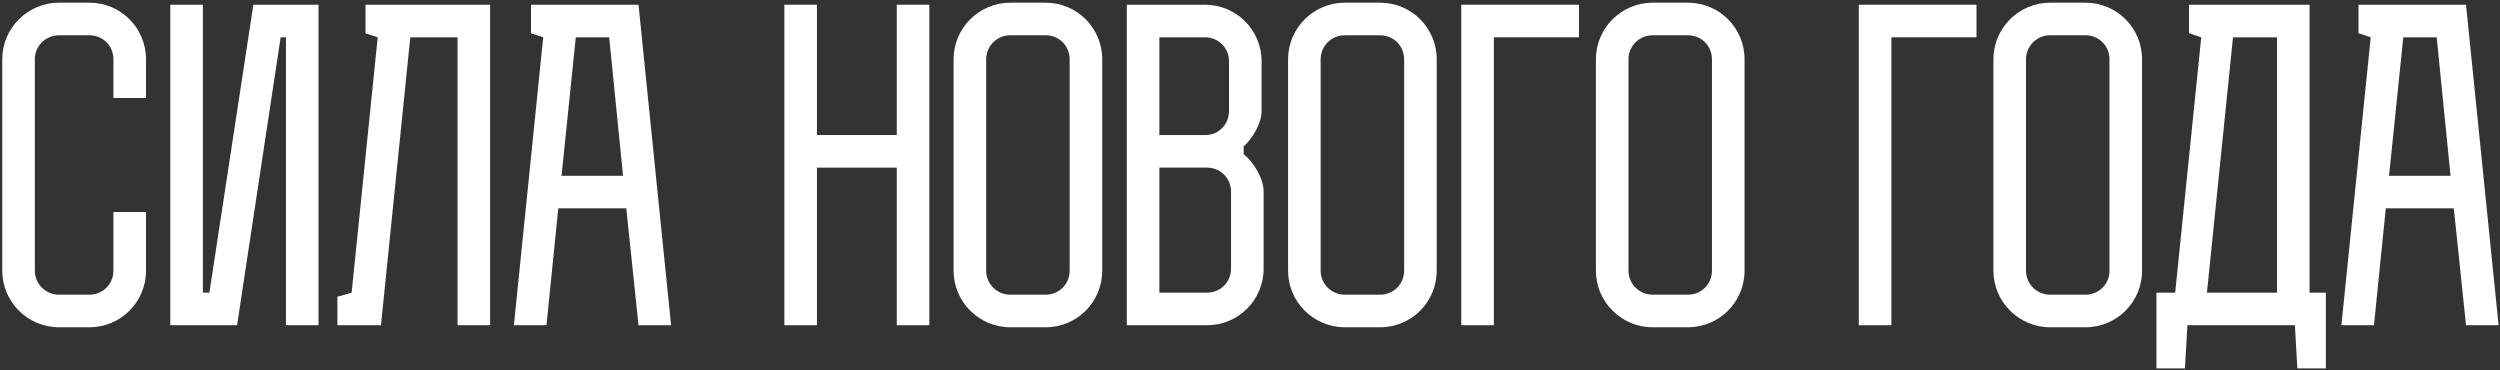 <?xml version="1.0" encoding="UTF-8"?> <svg xmlns="http://www.w3.org/2000/svg" width="884" height="131" viewBox="0 0 884 131" fill="none"><rect x="0" y="0" width="884" height="131" fill="#333333" stroke="none"/><path d="M871.983 1.672L883.503 115H871.983L867.663 73.672H843.615L839.439 115H827.919L838.287 13.192L833.967 11.752V1.672H871.983ZM849.807 13.192L844.767 62.152H866.511L861.615 13.192H849.807Z" fill="white"></path><path d="M816.662 103.48H822.422V130.264H812.342L811.478 115H773.462L772.598 130.264H762.518V103.48H769.142L778.358 13.192L774.038 11.752V1.672H816.662V103.48ZM780.374 103.48H805.142V13.192H789.59L780.374 103.48Z" fill="white"></path><path d="M737.417 0.952C748.505 0.952 757.433 9.88 757.433 20.968V95.704C757.433 106.792 748.505 115.72 737.417 115.72H724.889C713.945 115.72 704.873 106.792 704.873 95.704V20.968C704.873 9.88 713.945 0.952 724.889 0.952H737.417ZM745.913 95.704V20.968C745.913 16.216 742.169 12.472 737.417 12.472H724.889C720.281 12.472 716.393 16.216 716.393 20.968V95.704C716.393 100.456 720.281 104.2 724.889 104.2H737.417C742.169 104.2 745.913 100.456 745.913 95.704Z" fill="white"></path><path d="M698.885 1.672V13.192H668.789V115H657.269V1.672H698.885Z" fill="white"></path><path d="M596.854 0.952C607.942 0.952 616.87 9.88 616.87 20.968V95.704C616.87 106.792 607.942 115.72 596.854 115.72H584.326C573.382 115.72 564.31 106.792 564.31 95.704V20.968C564.31 9.88 573.382 0.952 584.326 0.952H596.854ZM605.35 95.704V20.968C605.35 16.216 601.606 12.472 596.854 12.472H584.326C579.718 12.472 575.83 16.216 575.83 20.968V95.704C575.83 100.456 579.718 104.2 584.326 104.2H596.854C601.606 104.2 605.35 100.456 605.35 95.704Z" fill="white"></path><path d="M558.322 1.672V13.192H528.226V115H516.706V1.672H558.322Z" fill="white"></path><path d="M488.005 0.952C499.093 0.952 508.021 9.88 508.021 20.968V95.704C508.021 106.792 499.093 115.72 488.005 115.72H475.477C464.533 115.72 455.461 106.792 455.461 95.704V20.968C455.461 9.88 464.533 0.952 475.477 0.952H488.005ZM496.501 95.704V20.968C496.501 16.216 492.757 12.472 488.005 12.472H475.477C470.869 12.472 466.981 16.216 466.981 20.968V95.704C466.981 100.456 470.869 104.2 475.477 104.2H488.005C492.757 104.2 496.501 100.456 496.501 95.704Z" fill="white"></path><path d="M426.802 115H398.434V1.672H426.082C437.17 1.672 446.098 10.6 446.098 21.688V39.256C446.098 43.72 442.786 49.048 439.762 51.784V54.52C443.218 57.256 446.818 63.016 446.818 67.768V94.984C446.818 106.072 437.89 115 426.802 115ZM409.954 103.48H426.802C431.554 103.48 435.298 99.736 435.298 94.984V67.768C435.298 63.016 431.554 59.272 426.802 59.272H409.954V103.48ZM409.954 13.192V47.752H426.802C431.122 47.464 434.578 43.864 434.578 39.256V21.688C434.578 16.936 430.834 13.192 426.082 13.192H409.954Z" fill="white"></path><path d="M369.733 0.952C380.821 0.952 389.749 9.88 389.749 20.968V95.704C389.749 106.792 380.821 115.72 369.733 115.72H357.205C346.261 115.72 337.189 106.792 337.189 95.704V20.968C337.189 9.88 346.261 0.952 357.205 0.952H369.733ZM378.229 95.704V20.968C378.229 16.216 374.485 12.472 369.733 12.472H357.205C352.597 12.472 348.709 16.216 348.709 20.968V95.704C348.709 100.456 352.597 104.2 357.205 104.2H369.733C374.485 104.2 378.229 100.456 378.229 95.704Z" fill="white"></path><path d="M328.615 1.672V115H317.095V59.272H288.871V115H277.351V1.672H288.871V47.752H317.095V1.672H328.615Z" fill="white"></path><path d="M225.777 1.672L237.297 115H225.777L221.457 73.672H197.409L193.233 115H181.713L192.081 13.192L187.761 11.752V1.672H225.777ZM203.601 13.192L198.561 62.152H220.305L215.409 13.192H203.601Z" fill="white"></path><path d="M173.303 1.672V115H161.783V13.192H145.079L134.711 115H119.303V104.92L124.343 103.48L133.559 13.192L129.239 11.752V1.672H173.303Z" fill="white"></path><path d="M74.038 103.48L89.59 1.672H112.63V115H101.11V13.192H99.238L83.83 115H60.214V1.672H71.734V103.48H74.038Z" fill="white"></path><path d="M40.109 74.968H51.629V95.704C51.629 106.792 42.701 115.72 31.613 115.72H20.813C9.869 115.72 0.797 106.792 0.797 95.704V20.968C0.797 9.88 9.869 0.952 20.813 0.952H31.613C42.701 0.952 51.629 9.88 51.629 20.968V34.648H40.109V20.968C40.109 16.216 36.365 12.472 31.613 12.472H20.813C16.205 12.472 12.317 16.216 12.317 20.968V95.704C12.317 100.456 16.205 104.2 20.813 104.2H31.613C36.365 104.2 40.109 100.456 40.109 95.704V74.968Z" fill="white"></path></svg> 